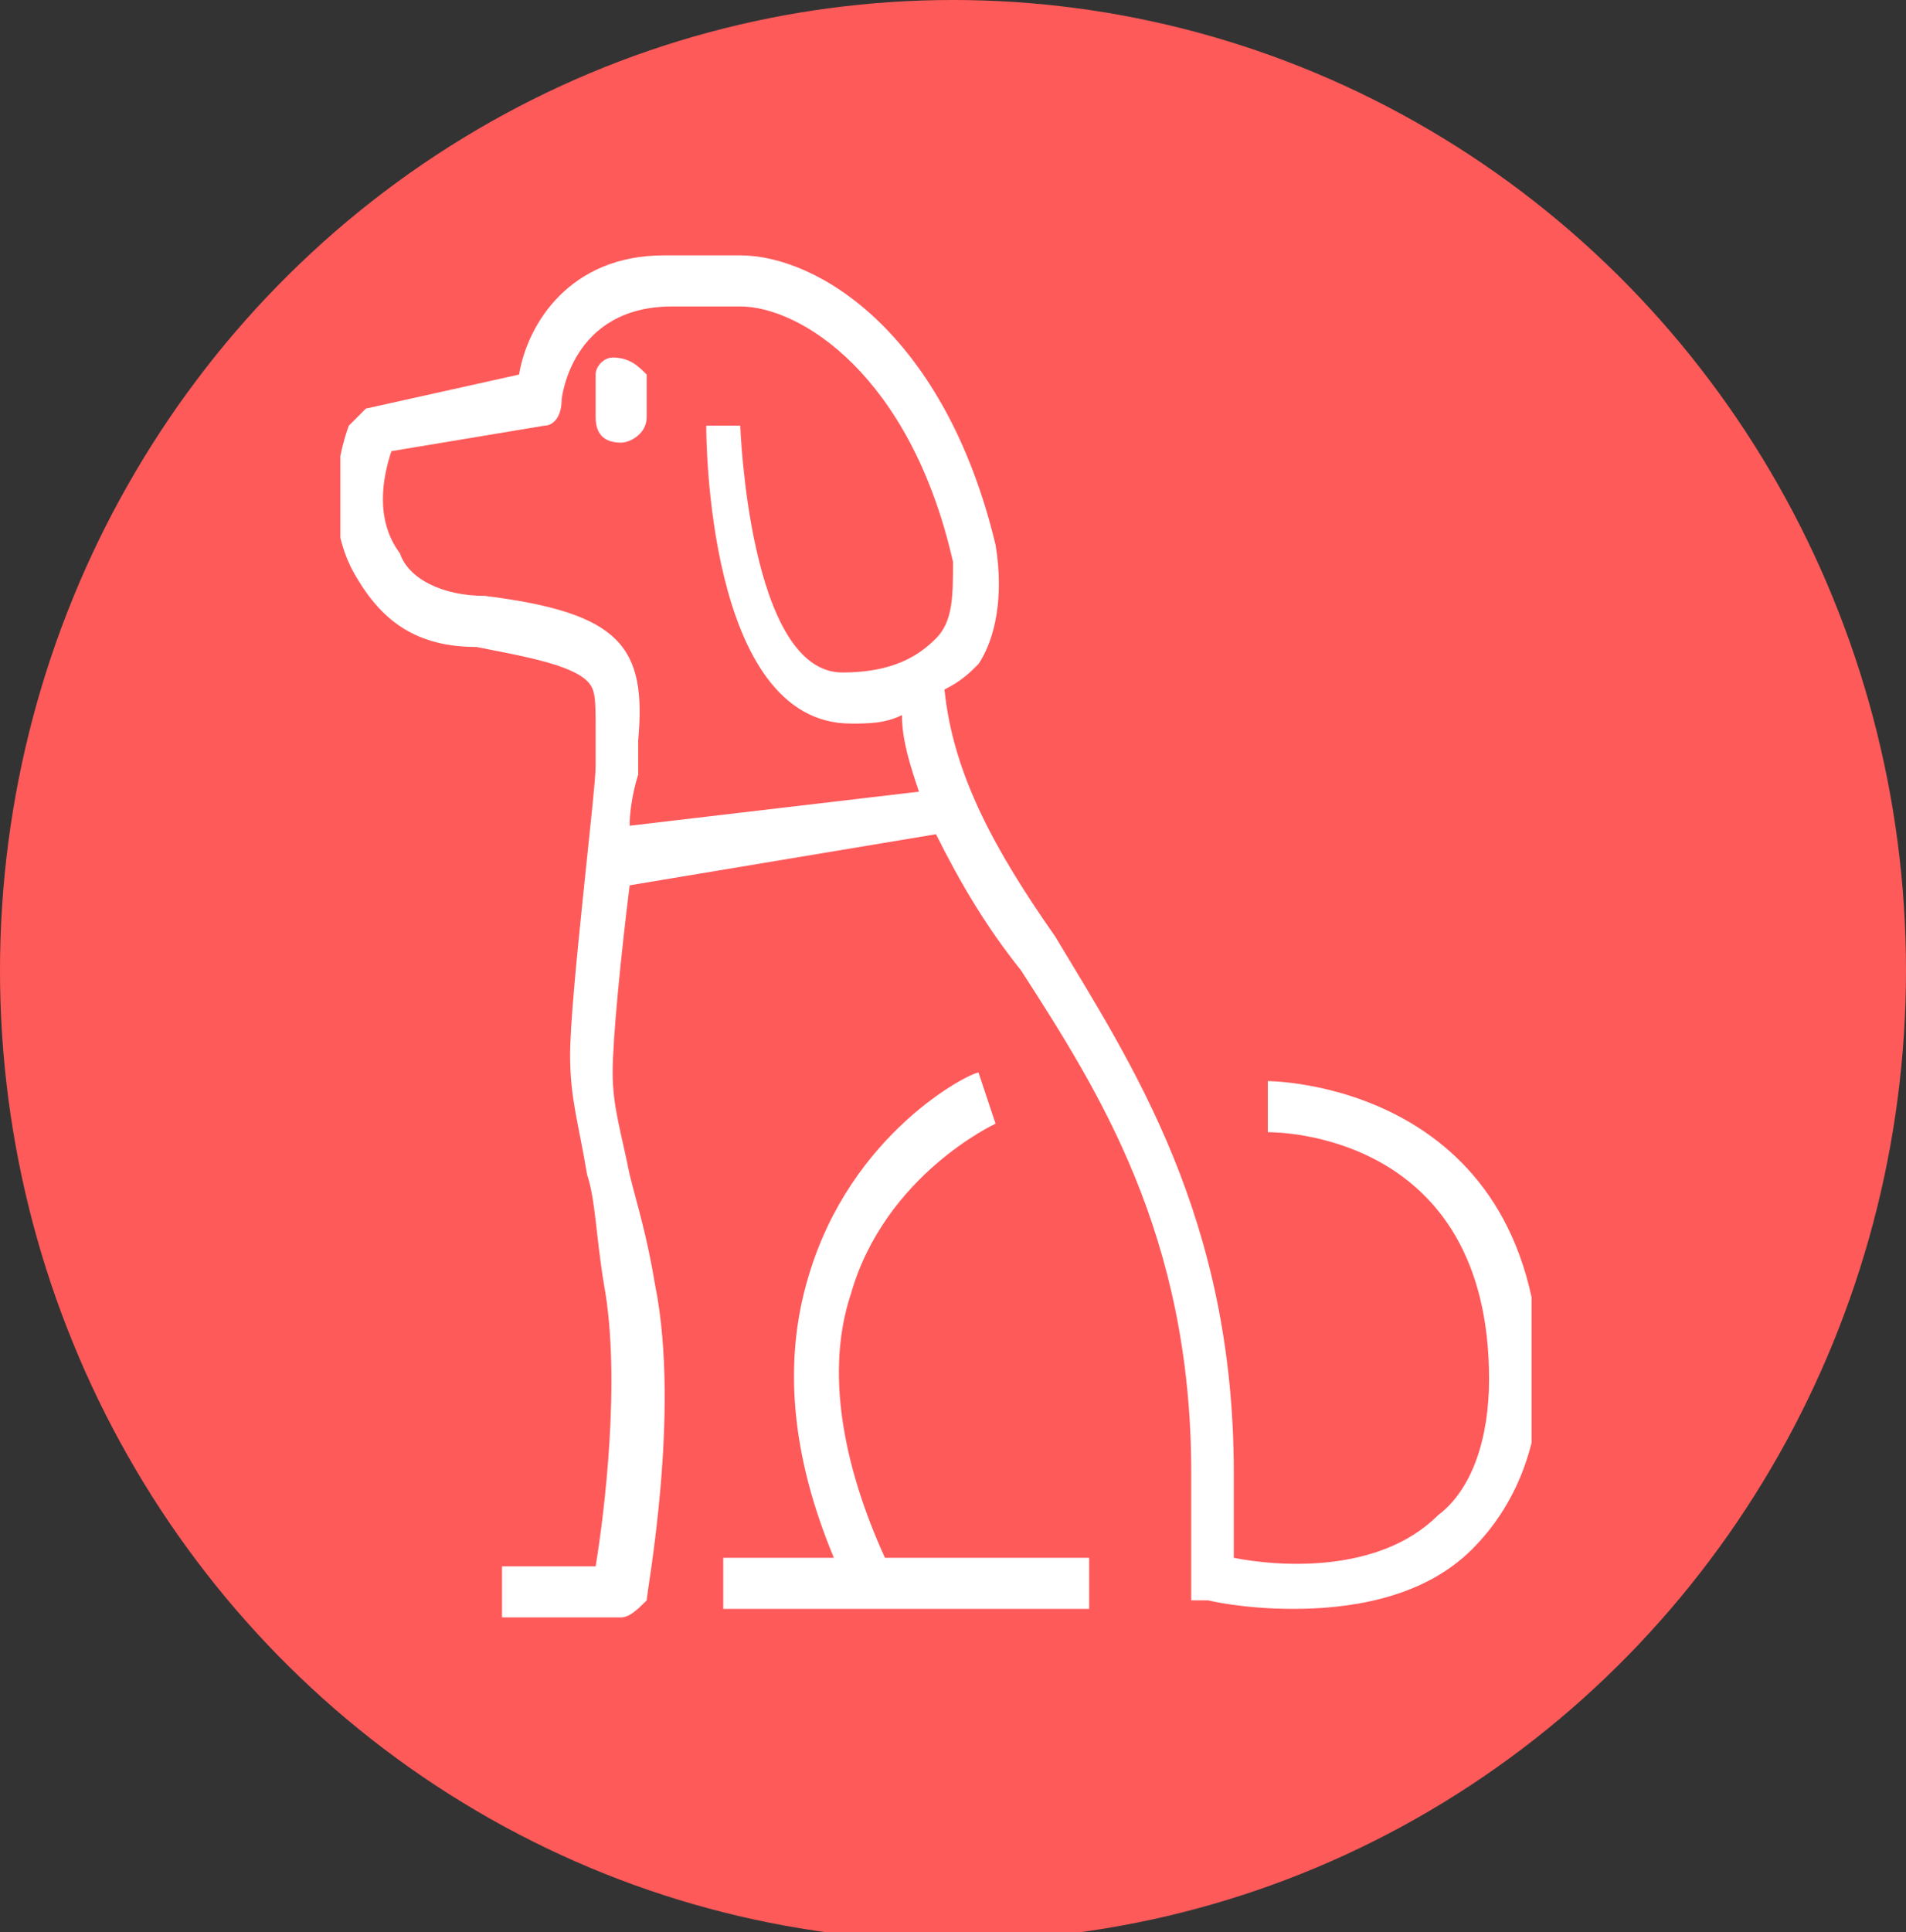 <?xml version="1.0" encoding="utf-8"?>
<!-- Generator: Adobe Illustrator 21.1.0, SVG Export Plug-In . SVG Version: 6.00 Build 0)  -->
<svg version="1.1" id="Livello_1" xmlns="http://www.w3.org/2000/svg" xmlns:xlink="http://www.w3.org/1999/xlink" x="0px" y="0px"
	 viewBox="0 0 22.4 22.7" style="enable-background:new 0 0 22.4 22.7;" xml:space="preserve">
<rect x="0" y="0" width="22.4" height="22.7" fill="#333333" stroke="none"/>
<style type="text/css">
	.st0{fill:#FF5A5A;}
	.st1{clip-path:url(#SVGID_2_);}
	.st2{fill:#FFFFFF;}
</style>
<ellipse class="st0" cx="11.2" cy="11.4" rx="11.2" ry="11.4"/>
<g>
	<defs>
		<rect id="SVGID_1_" x="4" y="3" width="14" height="16"/>
	</defs>
	<clipPath id="SVGID_2_">
		<use xlink:href="#SVGID_1_"  style="overflow:visible;"/>
	</clipPath>
	<g class="st1">
		<path class="st2" d="M14.9,12.7v0.6c0.1,0,2.6,0,2.6,2.9c0,0.7-0.2,1.3-0.6,1.6c-0.7,0.7-1.9,0.6-2.4,0.5v-1c0-3-1.2-4.8-2.1-6.3
			c-0.7-1-1.2-1.9-1.3-2.9c0.2-0.1,0.3-0.2,0.4-0.3c0.2-0.3,0.3-0.8,0.2-1.4C11.1,3.9,9.6,3,8.7,3H7.8C6.7,3,6.2,3.8,6.1,4.4
			L4.3,4.8C4.3,4.8,4.2,4.9,4.1,5c0,0-0.4,1,0.1,1.8c0.3,0.5,0.7,0.8,1.4,0.8C6.1,7.7,6.7,7.8,6.9,8C7,8.1,7,8.2,7,8.6
			C7,8.7,7,8.9,7,9c0,0.3-0.3,2.7-0.3,3.4c0,0.5,0.1,0.8,0.2,1.4C7,14.1,7,14.5,7.1,15.1c0.2,1.1,0,2.7-0.1,3.3H5.9v0.6h1.4
			c0.1,0,0.2-0.1,0.3-0.2c0-0.1,0.4-2.2,0.1-3.7c-0.1-0.6-0.2-0.9-0.3-1.3c-0.1-0.5-0.2-0.8-0.2-1.2c0-0.4,0.1-1.4,0.2-2.2L11,9.8
			c0.3,0.6,0.6,1.1,1,1.6c0.9,1.4,2,3.1,2,5.9v1.5l0.2,0c0,0,0.4,0.1,1,0.1c0.6,0,1.5-0.1,2.1-0.7c0.5-0.5,0.8-1.2,0.8-2.1
			C18,12.7,14.9,12.7,14.9,12.7L14.9,12.7z M7.4,9.7c0-0.3,0.1-0.6,0.1-0.6c0,0,0,0,0,0c0-0.2,0-0.3,0-0.4C7.6,7.6,7.3,7.2,5.7,7
			C5.2,7,4.8,6.8,4.7,6.5C4.4,6.1,4.5,5.6,4.6,5.3L6.4,5c0.1,0,0.2-0.1,0.2-0.3c0,0,0.1-1.1,1.3-1.1h0.8c0.7,0,2,0.8,2.5,3
			C11.2,7,11.2,7.3,11,7.5c-0.2,0.2-0.5,0.4-1.1,0.4c-1.1,0-1.2-2.9-1.2-2.9H8.3c0,0.1,0,3.5,1.7,3.5c0.2,0,0.4,0,0.6-0.1
			c0,0.3,0.1,0.6,0.2,0.9L7.4,9.7L7.4,9.7z"/>
		<path class="st2" d="M7.2,4.2C7.1,4.2,7,4.3,7,4.4v0.5c0,0.2,0.1,0.3,0.3,0.3c0.1,0,0.3-0.1,0.3-0.3V4.4C7.5,4.3,7.4,4.2,7.2,4.2z
			"/>
		<path class="st2" d="M10.4,18.3c-0.5-1.1-0.7-2.2-0.4-3.1c0.4-1.4,1.7-2,1.7-2l-0.2-0.6c-0.1,0-1.5,0.7-2,2.4
			c-0.3,1-0.2,2.1,0.3,3.3H8.5v0.6h4.3v-0.6H10.4L10.4,18.3z"/>
	</g>
</g>
</svg>
